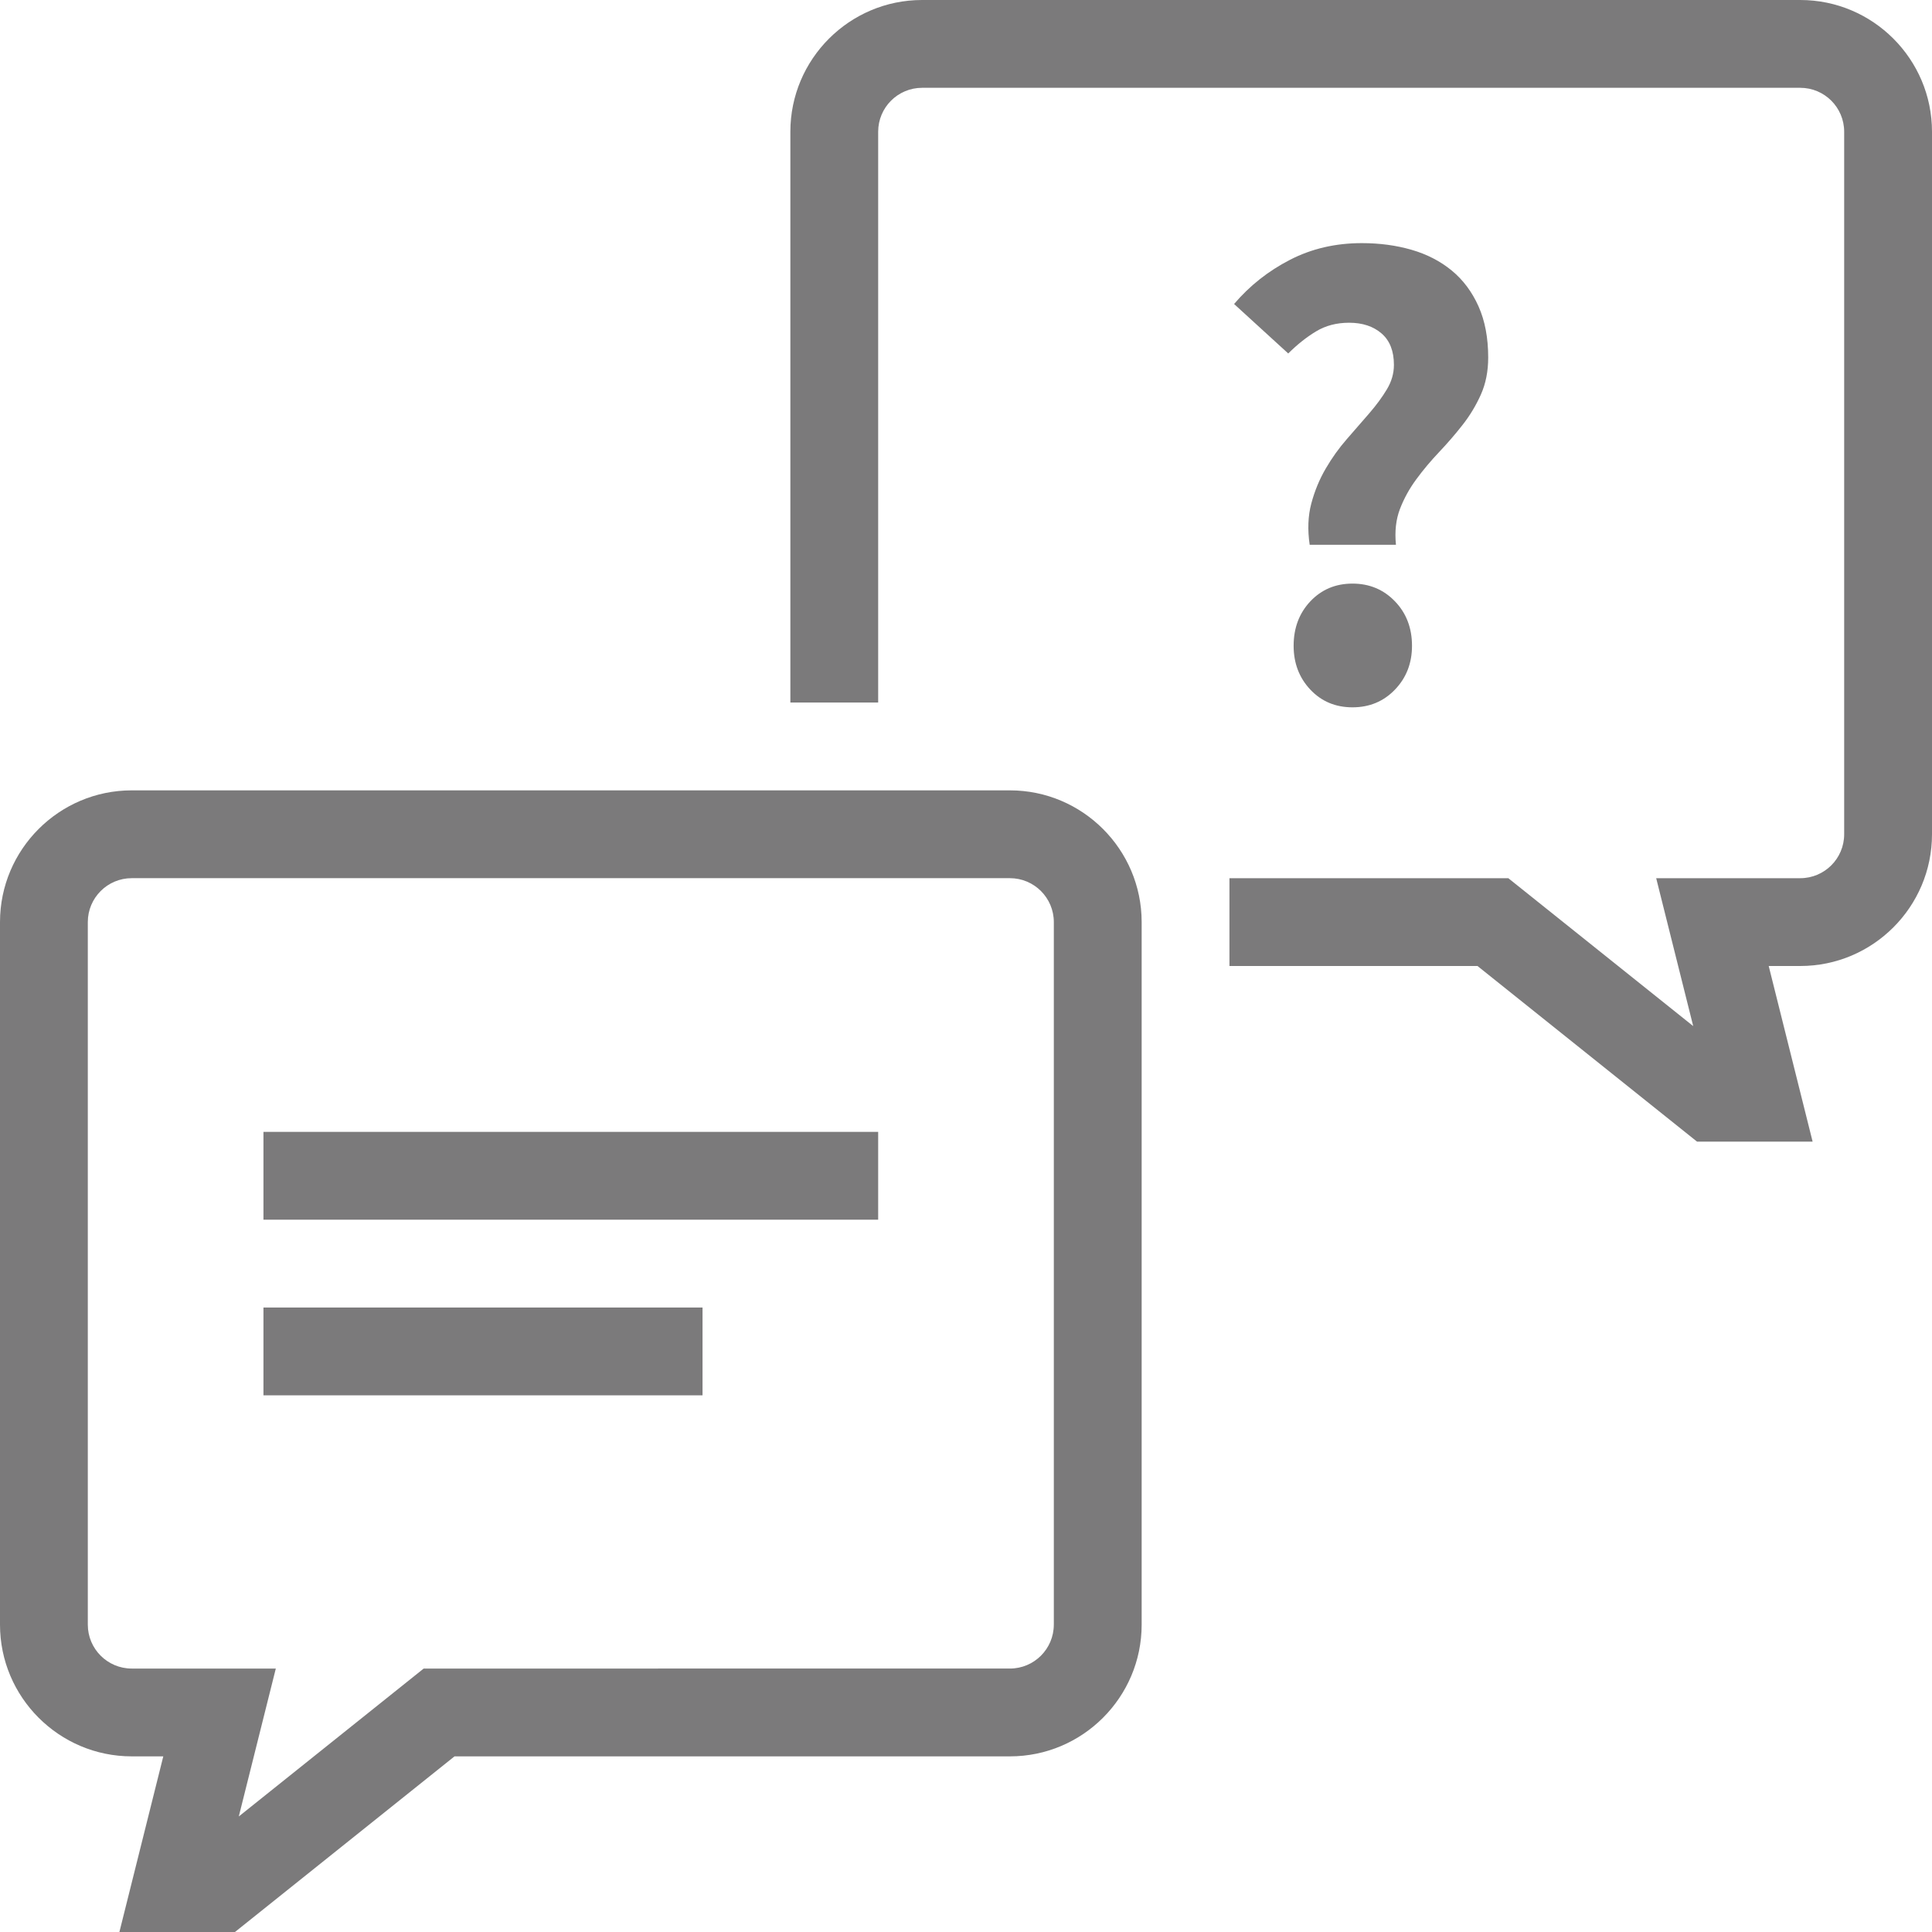 <?xml version="1.0" encoding="utf-8"?>
<!-- Generator: Adobe Illustrator 25.0.1, SVG Export Plug-In . SVG Version: 6.00 Build 0)  -->
<svg version="1.1" id="Vrstva_1" xmlns="http://www.w3.org/2000/svg" xmlns:xlink="http://www.w3.org/1999/xlink" x="0px" y="0px"
	 viewBox="0 0 1000 1000" style="enable-background:new 0 0 1000 1000;" xml:space="preserve">
<g>
	<path fill="#7b7a7b" d="M522.73,409.09H68.18C30.59,409.09,0,439.68,0,477.27v363.64c0,37.59,30.59,68.18,68.18,68.18h16.34L61.8,1000h59.82
		l113.64-90.91h287.48c37.59,0,68.18-30.59,68.18-68.18V477.27C590.91,439.68,560.32,409.09,522.73,409.09z M545.45,840.91
		c0,12.55-10.18,22.73-22.73,22.73H219.3l-95.7,76.55l19.16-76.55H68.18c-12.55,0-22.73-10.18-22.73-22.73V477.27
		c0-12.55,10.18-22.73,22.73-22.73h454.55c12.55,0,22.73,10.18,22.73,22.73V840.91z M1000,68.18v363.64
		c0,37.59-30.59,68.18-68.18,68.18h-16.34l22.73,90.91h-59.82L764.75,500H636.36v-45.45H780.7l95.7,76.55l-19.16-76.55h74.57
		c12.55,0,22.73-10.18,22.73-22.73V68.18c0-12.55-10.18-22.73-22.73-22.73H477.27c-12.55,0-22.73,10.18-22.73,22.73v295.45h-45.45
		V68.18C409.09,30.59,439.68,0,477.27,0h454.55C969.41,0,1000,30.59,1000,68.18z"/>
</g>
<rect fill="#7b7a7b" x="136.36" y="585.86" width="318.18" height="45.45"/>
<rect fill="#7b7a7b" x="136.36" y="676.77" width="227.27" height="45.45"/>
<g>
	<path fill="#7b7a7b" d="M677.89,282c-1.16-7.85-0.87-15,0.86-21.47c1.73-6.45,4.21-12.47,7.45-18c3.23-5.54,6.86-10.61,10.9-15.23
		c4.03-4.62,7.9-9.06,11.59-13.33c3.69-4.27,6.75-8.42,9.17-12.47c2.42-4.03,3.63-8.25,3.63-12.64c0-7.16-2.13-12.58-6.4-16.27
		c-4.28-3.69-9.87-5.54-16.79-5.54c-6.47,0-12.18,1.49-17.14,4.49c-4.96,3-9.75,6.82-14.37,11.42l-28.03-25.61
		c8.07-9.47,17.71-17.09,28.9-22.85c11.18-5.78,23.59-8.66,37.22-8.66c9.23,0,17.82,1.16,25.79,3.47
		c7.96,2.31,14.88,5.89,20.76,10.73s10.49,11.02,13.85,18.52c3.34,7.49,5.01,16.33,5.01,26.48c0,7.16-1.27,13.55-3.8,19.21
		c-2.54,5.65-5.7,10.9-9.52,15.75c-3.8,4.85-7.85,9.52-12.11,14.02c-4.27,4.51-8.2,9.17-11.76,14.02
		c-3.59,4.86-6.41,9.99-8.49,15.41c-2.07,5.42-2.76,11.59-2.07,18.52H677.89z M700.05,366.11c-8.78,0-16.04-3.04-21.82-9.16
		c-5.76-6.11-8.65-13.69-8.65-22.68c0-9.23,2.89-16.9,8.65-23.02c5.78-6.11,13.04-9.18,21.82-9.18c8.76,0,16.09,3.07,21.97,9.18
		c5.89,6.11,8.83,13.79,8.83,23.02c0,8.99-2.94,16.57-8.83,22.68C716.14,363.07,708.81,366.11,700.05,366.11z"/>
</g>
</svg>
